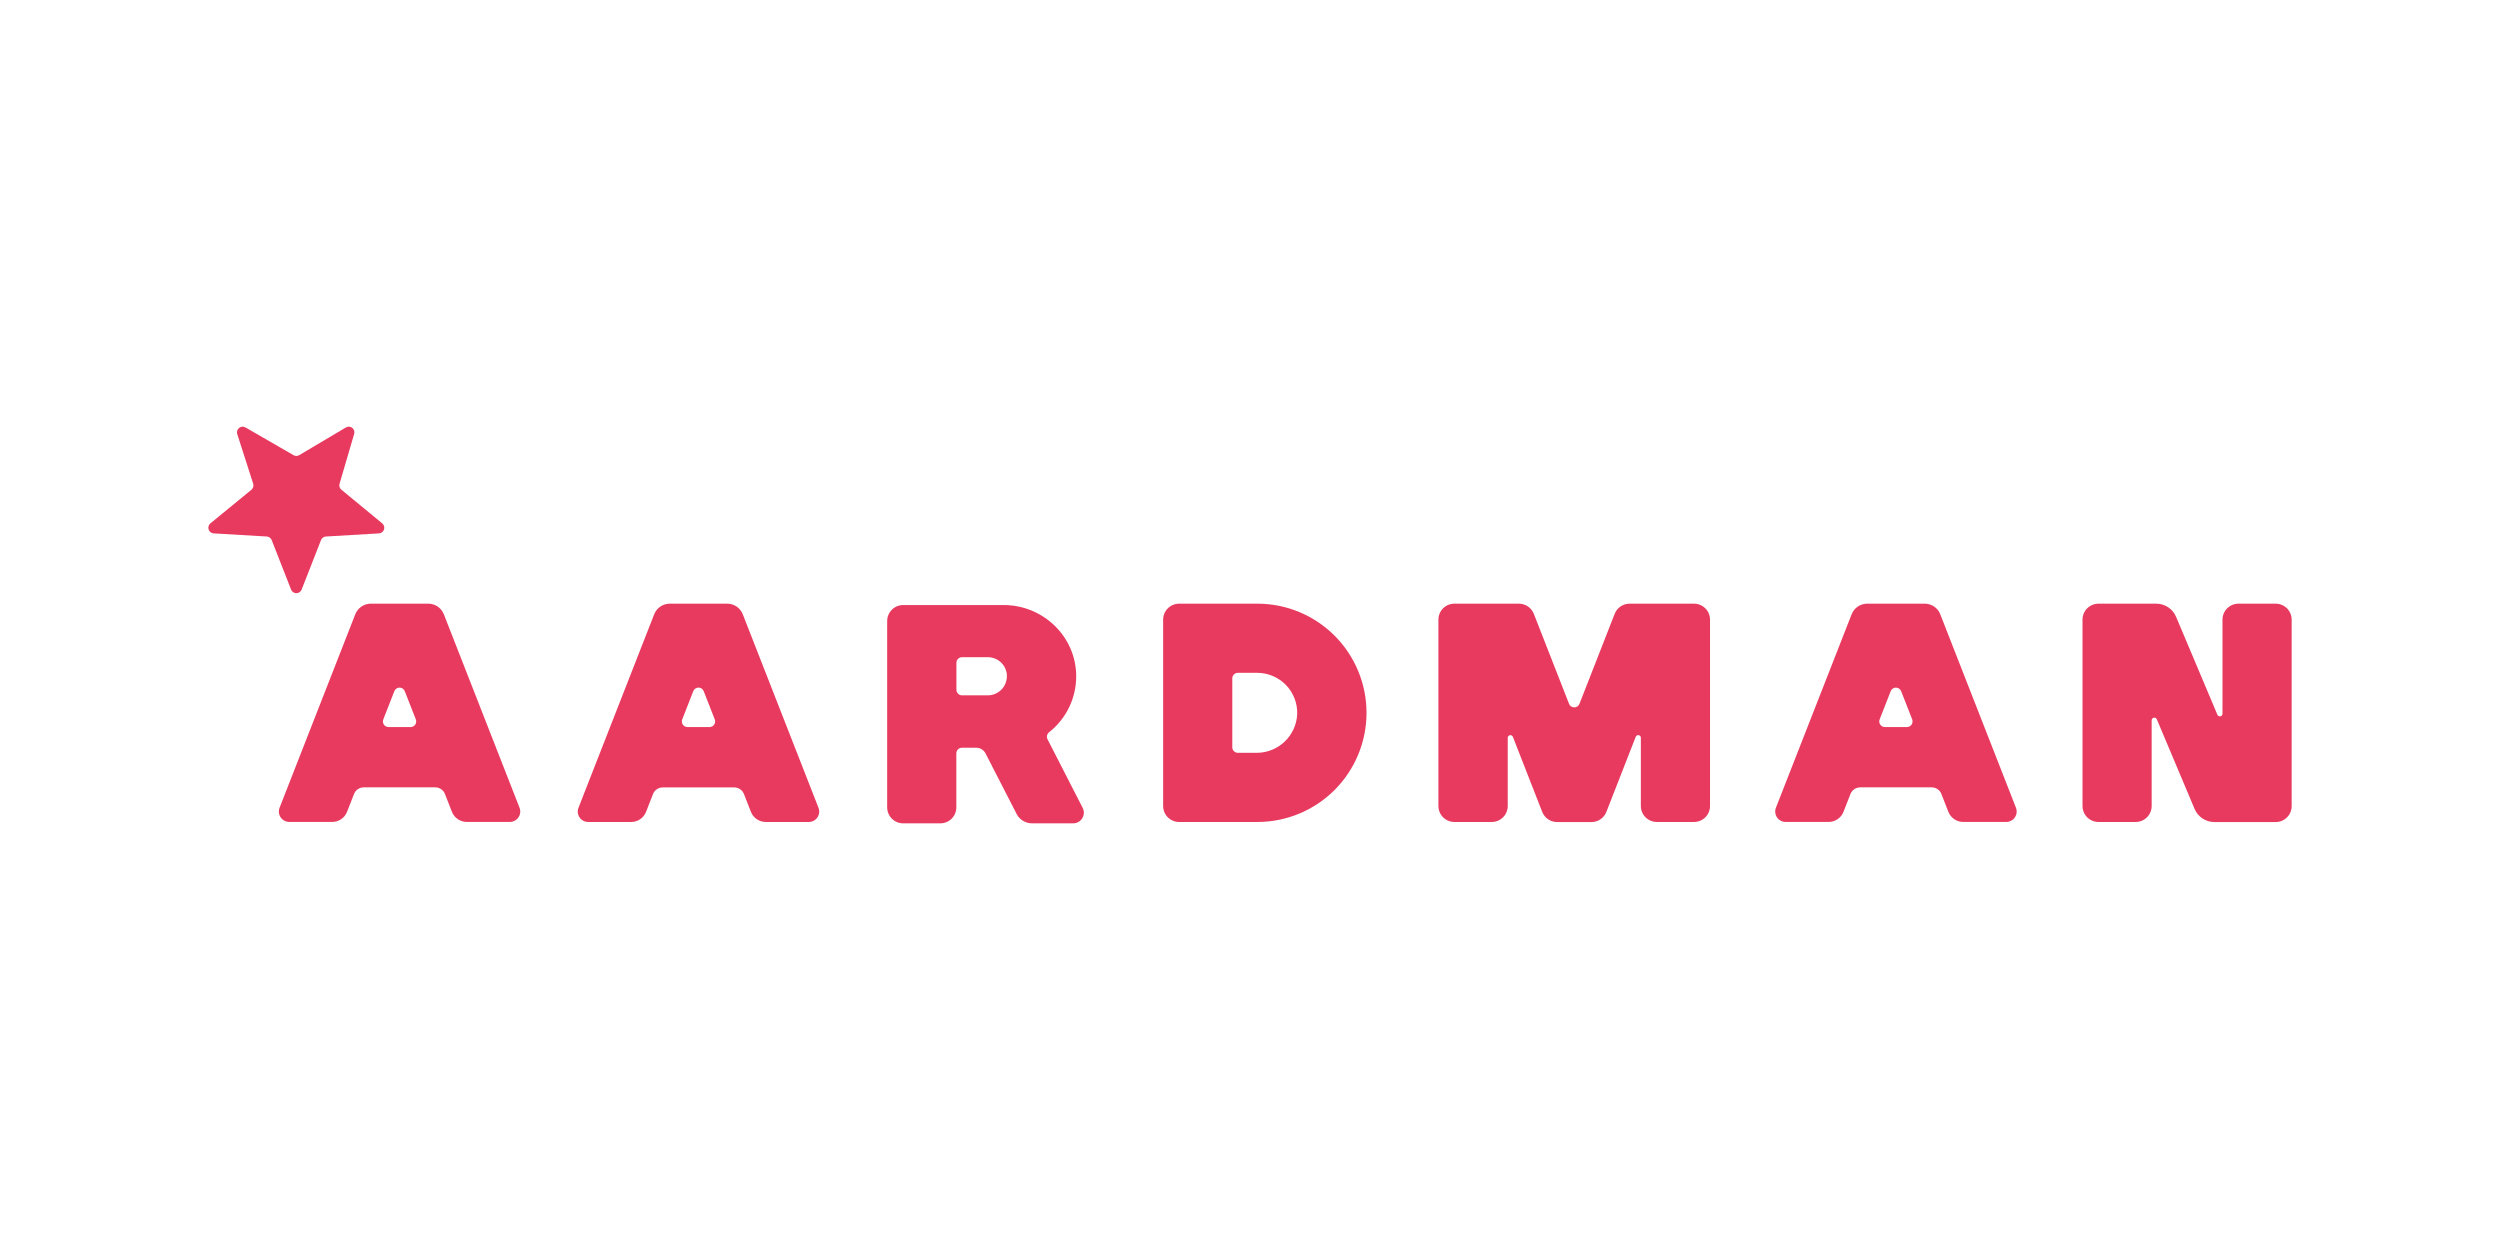 <svg xmlns="http://www.w3.org/2000/svg" width="240" height="120" viewBox="0 0 240 120" fill="none"><g clip-path="url(#clip0_105_241)"><path d="M27.947 56.607L26.083 51.85C26.045 51.753 25.98 51.669 25.897 51.608C25.813 51.547 25.713 51.512 25.61 51.505L20.511 51.205C20.402 51.199 20.297 51.16 20.211 51.093C20.125 51.026 20.06 50.935 20.027 50.831C19.993 50.727 19.991 50.616 20.022 50.511C20.052 50.406 20.114 50.313 20.198 50.244L24.133 47.019C24.216 46.95 24.278 46.857 24.308 46.753C24.339 46.648 24.338 46.537 24.305 46.434L22.775 41.667C22.742 41.563 22.741 41.451 22.773 41.346C22.804 41.242 22.867 41.149 22.952 41.081C23.037 41.012 23.14 40.971 23.249 40.962C23.358 40.953 23.467 40.978 23.562 41.032L28.177 43.695C28.26 43.743 28.354 43.769 28.45 43.769C28.546 43.769 28.64 43.743 28.723 43.695L33.198 41.04C33.292 40.982 33.401 40.955 33.51 40.96C33.62 40.966 33.726 41.005 33.813 41.072C33.9 41.139 33.964 41.232 33.997 41.337C34.031 41.441 34.031 41.554 33.999 41.659L32.597 46.44C32.567 46.542 32.568 46.651 32.599 46.753C32.631 46.855 32.691 46.945 32.774 47.013L36.694 50.244C36.778 50.313 36.84 50.406 36.87 50.511C36.901 50.616 36.899 50.727 36.866 50.831C36.832 50.935 36.768 51.026 36.681 51.093C36.595 51.16 36.49 51.199 36.382 51.205L31.288 51.505C31.184 51.511 31.085 51.546 31.001 51.608C30.917 51.669 30.853 51.753 30.816 51.85L28.954 56.607C28.913 56.707 28.844 56.793 28.754 56.854C28.664 56.915 28.558 56.947 28.45 56.947C28.342 56.947 28.236 56.915 28.146 56.854C28.056 56.793 27.987 56.707 27.947 56.607Z" fill="#E83A5F"></path><path d="M193.528 77.533L186.265 58.969C186.147 58.67 185.942 58.413 185.677 58.231C185.411 58.05 185.097 57.953 184.775 57.952H179.245C178.924 57.953 178.61 58.05 178.345 58.232C178.079 58.413 177.875 58.67 177.758 58.969L170.492 77.533C170.43 77.686 170.408 77.852 170.426 78.016C170.444 78.18 170.503 78.337 170.596 78.473C170.69 78.609 170.815 78.719 170.962 78.795C171.109 78.871 171.272 78.909 171.437 78.906H175.547C175.856 78.906 176.157 78.813 176.412 78.639C176.667 78.465 176.864 78.219 176.977 77.931L177.641 76.23C177.716 76.04 177.846 75.877 178.014 75.763C178.182 75.648 178.381 75.587 178.584 75.587H185.436C185.639 75.586 185.838 75.646 186.007 75.761C186.175 75.876 186.304 76.039 186.377 76.23L187.041 77.931C187.154 78.219 187.352 78.466 187.607 78.641C187.863 78.814 188.166 78.907 188.475 78.906H192.587C192.752 78.908 192.914 78.87 193.061 78.794C193.207 78.718 193.332 78.607 193.425 78.471C193.518 78.335 193.576 78.179 193.594 78.015C193.612 77.851 193.589 77.686 193.528 77.533ZM180.446 69.064L181.507 66.351C181.547 66.251 181.616 66.165 181.706 66.104C181.795 66.044 181.9 66.011 182.008 66.011C182.116 66.011 182.221 66.044 182.31 66.104C182.4 66.165 182.469 66.251 182.509 66.351L183.57 69.064C183.601 69.145 183.612 69.233 183.602 69.32C183.592 69.407 183.561 69.49 183.512 69.562C183.463 69.634 183.397 69.693 183.32 69.734C183.242 69.775 183.156 69.796 183.069 69.797H180.947C180.859 69.797 180.773 69.776 180.696 69.735C180.618 69.694 180.552 69.635 180.503 69.563C180.453 69.49 180.422 69.407 180.413 69.32C180.403 69.233 180.414 69.145 180.446 69.064Z" fill="#E83A5F"></path><path d="M78.57 77.533L71.306 58.969C71.189 58.67 70.984 58.413 70.718 58.231C70.452 58.05 70.138 57.953 69.816 57.952H64.293C63.971 57.953 63.657 58.05 63.391 58.231C63.125 58.413 62.92 58.67 62.803 58.969L55.539 77.533C55.477 77.686 55.454 77.852 55.471 78.016C55.489 78.18 55.547 78.338 55.64 78.474C55.733 78.61 55.859 78.722 56.005 78.798C56.152 78.874 56.315 78.913 56.48 78.91H60.593C60.901 78.91 61.203 78.817 61.458 78.643C61.713 78.469 61.91 78.223 62.022 77.935L62.687 76.234C62.761 76.044 62.89 75.882 63.058 75.767C63.226 75.652 63.425 75.591 63.628 75.591H70.481C70.684 75.591 70.883 75.652 71.051 75.767C71.219 75.882 71.348 76.044 71.422 76.234L72.087 77.935C72.2 78.223 72.396 78.469 72.651 78.643C72.906 78.817 73.208 78.91 73.516 78.91H77.629C77.794 78.913 77.957 78.874 78.104 78.798C78.25 78.722 78.376 78.61 78.469 78.474C78.562 78.338 78.62 78.18 78.638 78.016C78.655 77.852 78.632 77.686 78.57 77.533ZM65.494 69.064L66.555 66.351C66.594 66.25 66.663 66.163 66.752 66.102C66.841 66.041 66.947 66.008 67.055 66.008C67.164 66.008 67.27 66.041 67.359 66.102C67.448 66.163 67.517 66.25 67.556 66.351L68.617 69.064C68.649 69.145 68.661 69.233 68.651 69.32C68.641 69.407 68.61 69.49 68.561 69.563C68.511 69.635 68.445 69.694 68.368 69.735C68.29 69.776 68.204 69.797 68.117 69.797H65.994C65.907 69.797 65.821 69.776 65.743 69.735C65.666 69.694 65.6 69.635 65.55 69.563C65.501 69.49 65.47 69.407 65.46 69.32C65.45 69.233 65.462 69.145 65.494 69.064Z" fill="#E83A5F"></path><path d="M49.872 77.533L42.608 58.969C42.491 58.67 42.286 58.413 42.02 58.231C41.754 58.05 41.44 57.953 41.118 57.952H35.595C35.273 57.953 34.959 58.05 34.694 58.232C34.429 58.413 34.224 58.67 34.107 58.969L26.843 77.533C26.782 77.686 26.759 77.851 26.777 78.015C26.796 78.179 26.854 78.335 26.947 78.471C27.04 78.607 27.165 78.718 27.311 78.794C27.457 78.87 27.62 78.908 27.784 78.906H31.889C32.197 78.907 32.499 78.814 32.754 78.64C33.009 78.466 33.206 78.219 33.318 77.931L33.985 76.23C34.058 76.039 34.187 75.876 34.355 75.761C34.523 75.646 34.722 75.586 34.926 75.587H41.777C41.981 75.586 42.18 75.646 42.348 75.761C42.516 75.876 42.645 76.039 42.718 76.23L43.383 77.931C43.496 78.219 43.693 78.466 43.948 78.64C44.204 78.814 44.505 78.906 44.814 78.906H48.925C49.09 78.909 49.253 78.871 49.4 78.796C49.547 78.72 49.673 78.61 49.767 78.474C49.861 78.338 49.919 78.181 49.938 78.016C49.956 77.852 49.933 77.686 49.872 77.533ZM36.796 69.064L37.857 66.351C37.897 66.251 37.966 66.165 38.055 66.104C38.144 66.044 38.25 66.011 38.358 66.011C38.465 66.011 38.571 66.044 38.66 66.104C38.749 66.165 38.818 66.251 38.858 66.351L39.919 69.064C39.951 69.145 39.963 69.233 39.953 69.32C39.943 69.407 39.912 69.49 39.863 69.563C39.813 69.635 39.747 69.694 39.67 69.735C39.592 69.776 39.506 69.797 39.419 69.797H37.294C37.207 69.797 37.121 69.775 37.044 69.734C36.967 69.693 36.901 69.634 36.852 69.562C36.803 69.49 36.772 69.407 36.762 69.32C36.752 69.233 36.764 69.145 36.796 69.064Z" fill="#E83A5F"></path><path d="M120.707 57.952H113.197C112.995 57.952 112.795 57.991 112.609 58.069C112.422 58.146 112.253 58.259 112.11 58.401C111.968 58.544 111.855 58.713 111.777 58.9C111.7 59.086 111.661 59.286 111.661 59.488V77.377C111.661 77.578 111.701 77.778 111.778 77.964C111.855 78.15 111.968 78.319 112.111 78.462C112.254 78.604 112.423 78.717 112.609 78.794C112.796 78.871 112.995 78.911 113.197 78.91H120.707C122.083 78.91 123.446 78.639 124.717 78.113C125.988 77.586 127.143 76.814 128.117 75.841C129.09 74.868 129.862 73.713 130.388 72.441C130.915 71.17 131.186 69.807 131.186 68.431C131.186 67.055 130.915 65.692 130.388 64.421C129.862 63.15 129.09 61.995 128.117 61.021C127.143 60.048 125.988 59.276 124.717 58.75C123.446 58.223 122.083 57.952 120.707 57.952ZM120.611 72.271H118.839C118.768 72.272 118.698 72.258 118.633 72.231C118.567 72.204 118.508 72.165 118.458 72.115C118.408 72.065 118.368 72.006 118.341 71.941C118.314 71.875 118.3 71.805 118.3 71.735V65.128C118.3 65.057 118.314 64.987 118.341 64.922C118.368 64.857 118.408 64.797 118.458 64.748C118.508 64.698 118.567 64.658 118.633 64.632C118.698 64.605 118.768 64.591 118.839 64.591H120.707C121.221 64.593 121.73 64.699 122.203 64.901C122.676 65.104 123.104 65.399 123.46 65.77C123.817 66.141 124.095 66.579 124.279 67.06C124.463 67.541 124.549 68.053 124.531 68.567C124.482 69.571 124.046 70.517 123.316 71.208C122.585 71.898 121.616 72.279 120.611 72.271Z" fill="#E83A5F"></path><path d="M218.465 57.952H214.895C214.487 57.952 214.097 58.114 213.809 58.402C213.521 58.69 213.359 59.081 213.359 59.488V68.513C213.36 68.573 213.34 68.631 213.303 68.677C213.266 68.723 213.213 68.755 213.155 68.767C213.096 68.778 213.036 68.769 212.984 68.741C212.931 68.713 212.891 68.667 212.869 68.611L208.904 59.214C208.747 58.839 208.482 58.52 208.144 58.296C207.805 58.071 207.408 57.952 207.002 57.952H201.457C201.255 57.952 201.055 57.991 200.869 58.069C200.682 58.146 200.513 58.259 200.37 58.401C200.227 58.544 200.114 58.713 200.037 58.9C199.96 59.086 199.921 59.286 199.921 59.488V77.377C199.921 77.578 199.961 77.778 200.038 77.964C200.115 78.15 200.228 78.319 200.371 78.462C200.513 78.604 200.683 78.717 200.869 78.794C201.055 78.871 201.255 78.911 201.457 78.91H205.026C205.433 78.91 205.823 78.749 206.111 78.461C206.398 78.174 206.56 77.784 206.56 77.377V69.146C206.56 69.087 206.581 69.03 206.618 68.984C206.656 68.939 206.708 68.907 206.766 68.896C206.824 68.884 206.884 68.893 206.936 68.921C206.989 68.949 207.03 68.993 207.052 69.048L210.68 77.657C210.838 78.031 211.103 78.35 211.441 78.575C211.779 78.799 212.176 78.919 212.582 78.918H218.465C218.871 78.918 219.262 78.757 219.55 78.469C219.838 78.182 220 77.792 220 77.385V59.486C220 59.079 219.838 58.689 219.55 58.401C219.262 58.114 218.871 57.952 218.465 57.952Z" fill="#E83A5F"></path><path d="M103.935 77.551L100.561 70.968C100.505 70.856 100.489 70.728 100.517 70.605C100.545 70.483 100.614 70.374 100.713 70.297C101.529 69.653 102.188 68.831 102.639 67.895C103.09 66.958 103.321 65.931 103.316 64.891C103.296 61.103 100.139 58.084 96.353 58.084H86.703C86.501 58.084 86.302 58.124 86.116 58.201C85.93 58.278 85.76 58.391 85.618 58.533C85.476 58.676 85.363 58.845 85.286 59.031C85.209 59.217 85.169 59.416 85.169 59.618V77.505C85.169 77.706 85.208 77.906 85.285 78.092C85.362 78.279 85.475 78.448 85.617 78.591C85.76 78.733 85.929 78.846 86.115 78.924C86.301 79.001 86.501 79.04 86.703 79.04H90.272C90.474 79.041 90.674 79.001 90.86 78.924C91.047 78.847 91.216 78.734 91.359 78.591C91.501 78.449 91.615 78.279 91.692 78.093C91.769 77.906 91.808 77.707 91.808 77.505V72.319C91.808 72.177 91.865 72.041 91.965 71.94C92.066 71.839 92.202 71.783 92.344 71.783H93.714C93.9 71.782 94.083 71.832 94.241 71.929C94.4 72.026 94.529 72.165 94.613 72.331L97.594 78.138C97.734 78.409 97.946 78.638 98.207 78.797C98.468 78.956 98.768 79.04 99.074 79.04H103.026C103.201 79.041 103.374 78.996 103.527 78.91C103.68 78.825 103.808 78.701 103.899 78.551C103.991 78.402 104.042 78.231 104.048 78.056C104.054 77.881 104.015 77.707 103.935 77.551ZM96.659 64.919C96.659 65.406 96.466 65.872 96.123 66.216C95.779 66.559 95.313 66.753 94.827 66.754H92.353C92.21 66.753 92.074 66.696 91.973 66.595C91.873 66.494 91.816 66.357 91.816 66.215V63.612C91.82 63.472 91.878 63.339 91.978 63.242C92.078 63.144 92.213 63.09 92.353 63.09H94.835C95.321 63.09 95.787 63.284 96.131 63.627C96.474 63.971 96.667 64.438 96.667 64.924L96.659 64.919Z" fill="#E83A5F"></path><path d="M162.627 57.952H156.438C156.13 57.952 155.828 58.045 155.573 58.219C155.318 58.393 155.122 58.64 155.009 58.927L151.629 67.566C151.59 67.667 151.522 67.754 151.432 67.816C151.343 67.877 151.237 67.909 151.129 67.909C151.02 67.909 150.915 67.877 150.825 67.816C150.736 67.754 150.667 67.667 150.628 67.566L147.247 58.927C147.134 58.638 146.936 58.391 146.679 58.217C146.423 58.042 146.119 57.95 145.809 57.952H139.623C139.421 57.952 139.221 57.991 139.035 58.069C138.848 58.146 138.679 58.259 138.536 58.401C138.393 58.544 138.28 58.713 138.203 58.9C138.126 59.086 138.087 59.286 138.087 59.488V77.377C138.087 77.578 138.127 77.778 138.204 77.964C138.281 78.15 138.394 78.319 138.537 78.462C138.679 78.604 138.849 78.717 139.035 78.794C139.221 78.871 139.421 78.911 139.623 78.91H143.206C143.408 78.911 143.608 78.871 143.794 78.794C143.98 78.717 144.149 78.604 144.292 78.462C144.435 78.319 144.548 78.15 144.625 77.964C144.702 77.778 144.742 77.578 144.742 77.377V70.83C144.742 70.77 144.763 70.712 144.801 70.666C144.839 70.621 144.892 70.589 144.95 70.578C145.009 70.567 145.069 70.577 145.122 70.606C145.174 70.634 145.215 70.68 145.236 70.736L148.053 77.943C148.166 78.231 148.363 78.478 148.618 78.652C148.873 78.826 149.174 78.919 149.483 78.918H150.614H150.814C150.852 78.918 150.89 78.918 150.931 78.918H152.78C153.089 78.918 153.391 78.826 153.647 78.651C153.902 78.478 154.099 78.231 154.212 77.943L157.029 70.736C157.05 70.679 157.09 70.632 157.143 70.603C157.195 70.573 157.256 70.563 157.315 70.575C157.374 70.586 157.427 70.618 157.465 70.664C157.503 70.711 157.523 70.77 157.522 70.83V77.377C157.522 77.784 157.684 78.174 157.972 78.461C158.26 78.749 158.65 78.91 159.057 78.91H162.627C163.034 78.91 163.424 78.749 163.712 78.461C164 78.174 164.162 77.784 164.163 77.377V59.486C164.162 59.079 164 58.689 163.712 58.401C163.424 58.114 163.034 57.952 162.627 57.952Z" fill="#E83A5F"></path></g><defs><clipPath id="clip0_105_241"><rect width="200" height="38.081" fill="white" transform="translate(20 40.959)"></rect></clipPath></defs></svg>